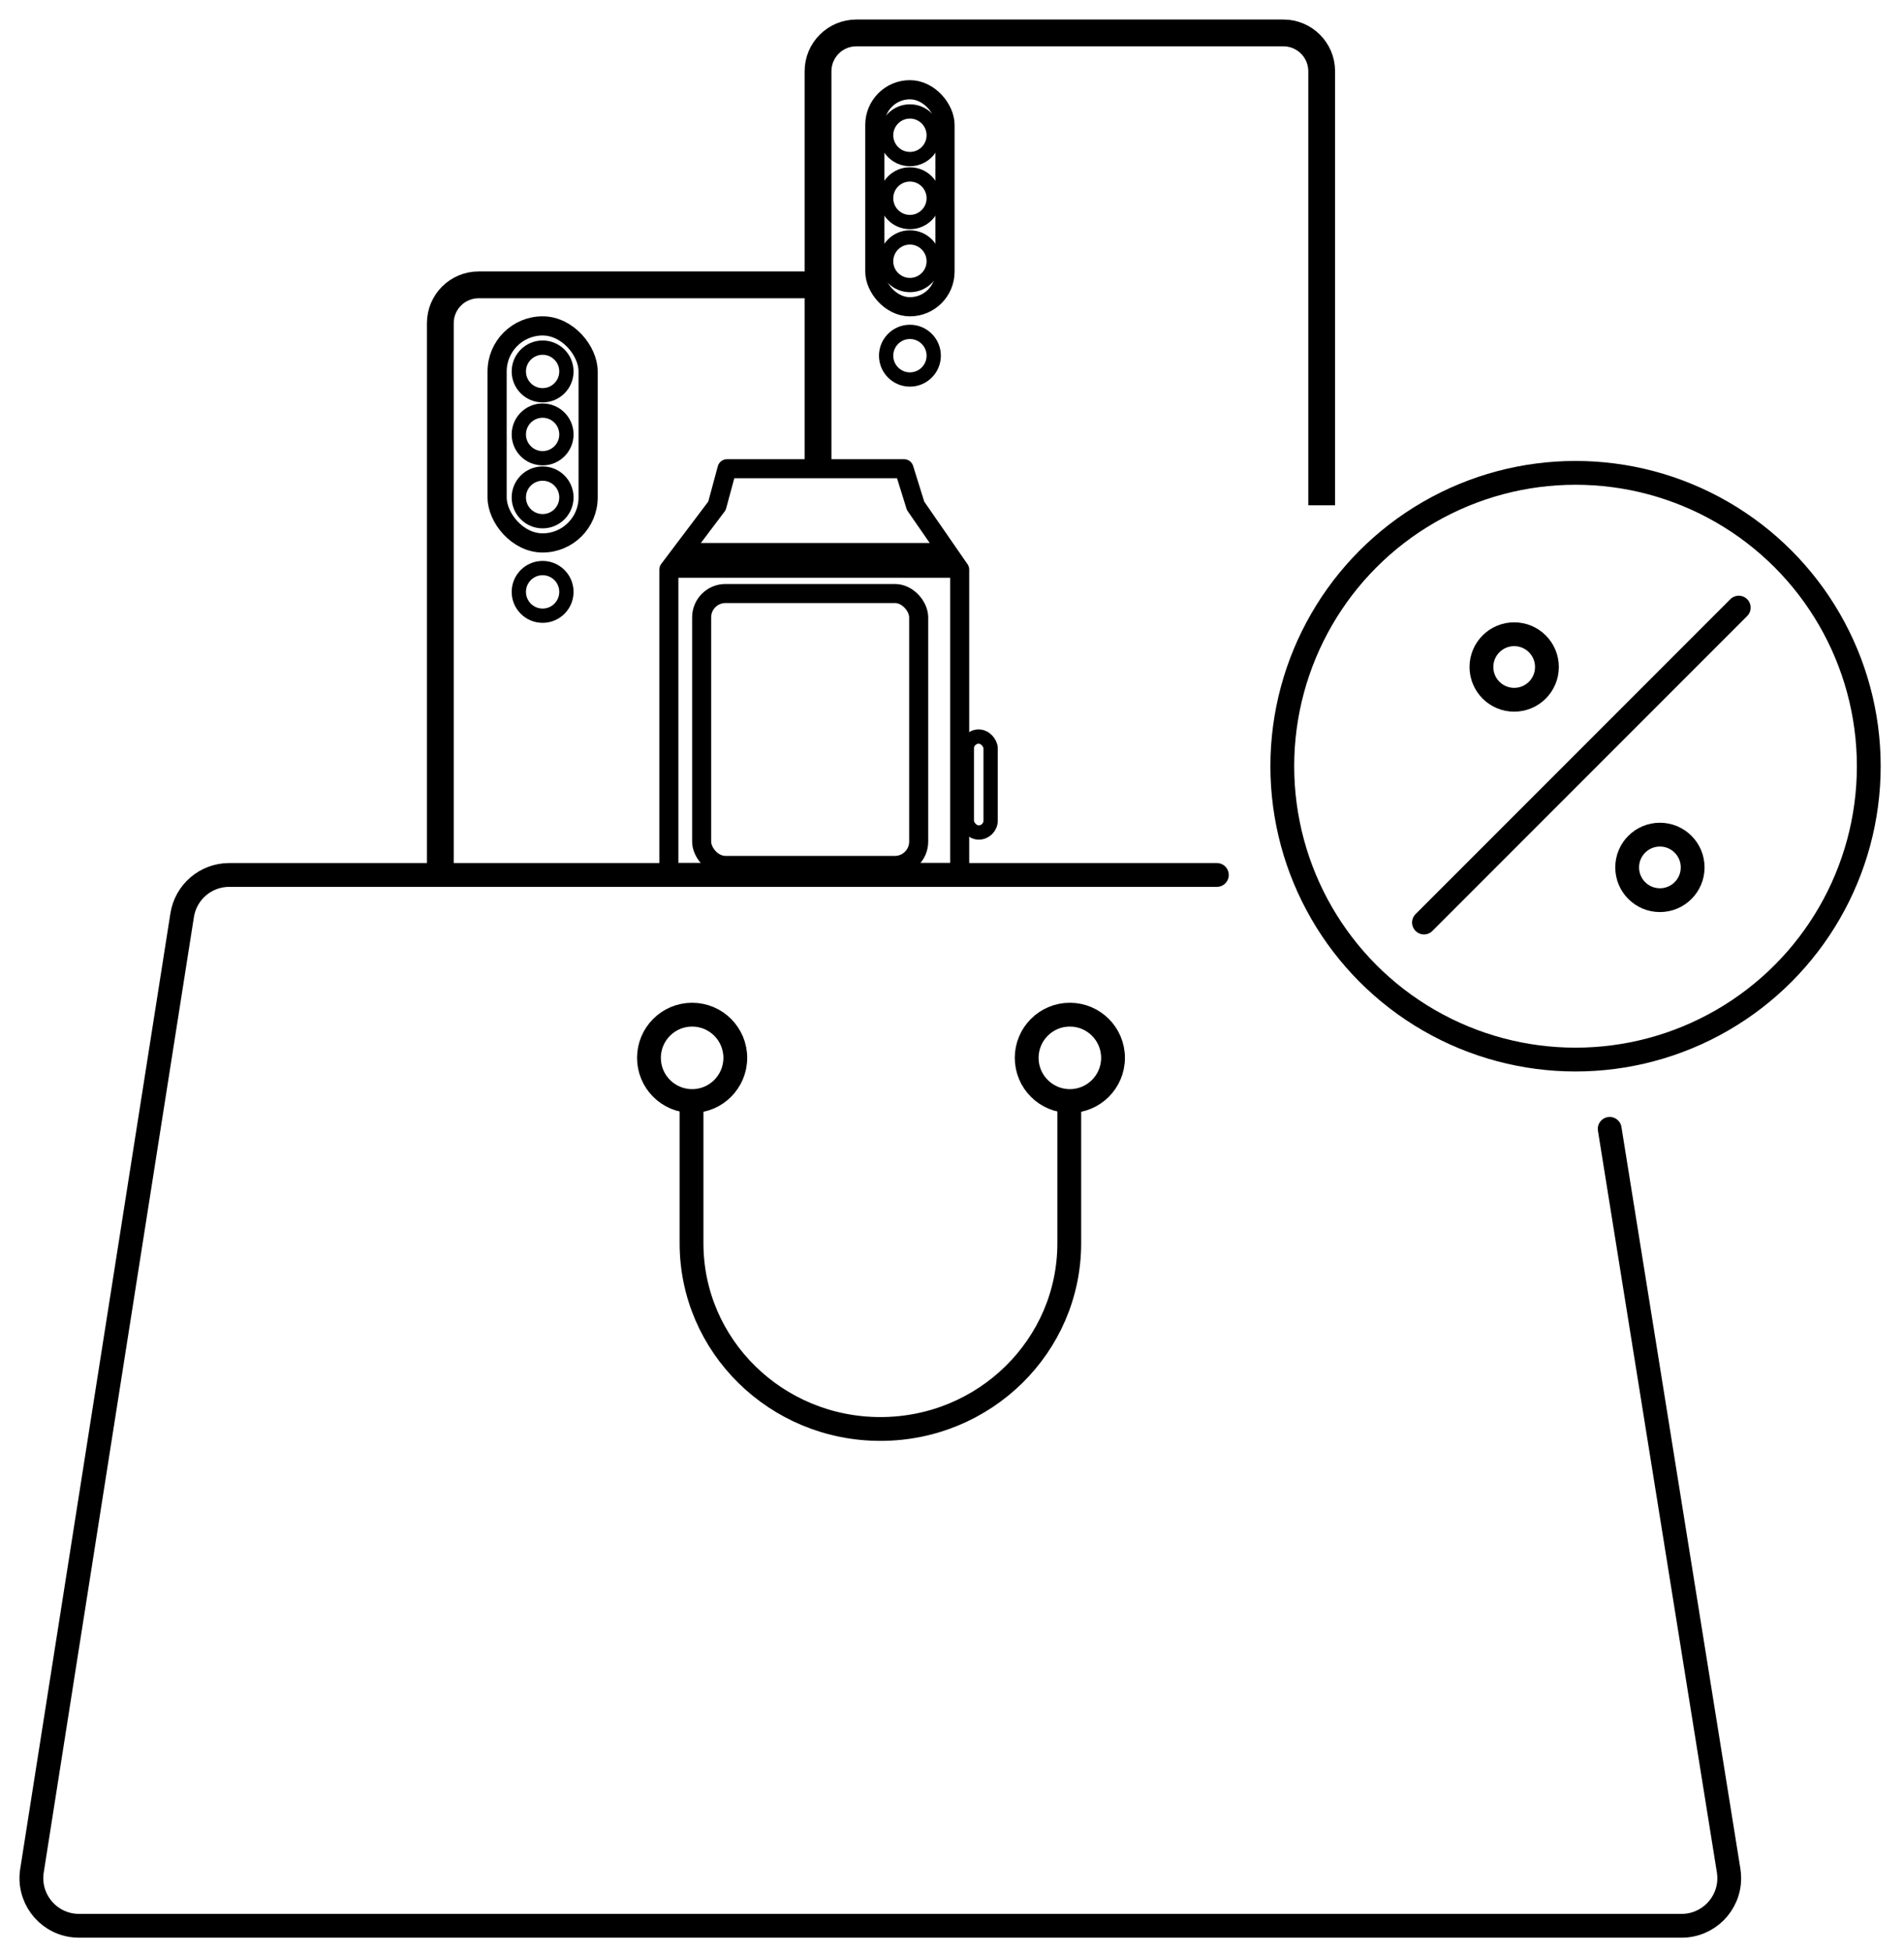 <?xml version="1.0" encoding="UTF-8"?>
<svg width="80px" height="82px" viewBox="0 0 80 82" version="1.1" xmlns="http://www.w3.org/2000/svg" xmlns:xlink="http://www.w3.org/1999/xlink">
    <title>编组 12</title>
    <g id="页面-1" stroke="none" stroke-width="1" fill="none" fill-rule="evenodd">
        <g id="编组-12" transform="translate(0.98, 1.383)" stroke="#000000">
            <circle id="椭圆形" cx="62.641" cy="26.631" r="1.376"></circle>
            <circle id="椭圆形备份-13" cx="28.101" cy="43.047" r="1.814"></circle>
            <circle id="椭圆形备份-14" cx="43.972" cy="43.047" r="1.814"></circle>
            <circle id="椭圆形备份-12" cx="68.764" cy="35.048" r="1.376"></circle>
            <line x1="72.077" y1="24.137" x2="58.851" y2="37.363" id="直线-3" stroke-linecap="round"></line>
            <rect id="矩形" stroke-width="0.8" x="28.501" y="23.545" width="9.119" height="11.42" rx="1"></rect>
            <rect id="矩形备份-9" stroke-width="0.6" x="39.643" y="29.553" width="1" height="4.029" rx="0.5"></rect>
            <line x1="27.748" y1="21.822" x2="38.682" y2="21.822" id="直线-2" stroke-width="0.8" stroke-linecap="round"></line>
            <line x1="27.277" y1="22.484" x2="39.06" y2="22.484" id="直线-2备份" stroke-width="0.8" stroke-linecap="round"></line>
            <circle id="椭圆形" stroke-width="0.6" cx="37.252" cy="13.556" r="1"></circle>
            <circle id="椭圆形备份-8" stroke-width="0.6" cx="21.819" cy="23.476" r="1"></circle>
            <circle id="椭圆形备份-5" stroke-width="0.6" cx="37.252" cy="9.589" r="1"></circle>
            <circle id="椭圆形备份-9" stroke-width="0.6" cx="21.819" cy="19.508" r="1"></circle>
            <circle id="椭圆形备份-6" stroke-width="0.6" cx="37.252" cy="6.943" r="1"></circle>
            <circle id="椭圆形备份-10" stroke-width="0.6" cx="21.819" cy="16.863" r="1"></circle>
            <circle id="椭圆形备份-7" stroke-width="0.6" cx="37.252" cy="4.298" r="1"></circle>
            <circle id="椭圆形备份-11" stroke-width="0.6" cx="21.819" cy="14.218" r="1"></circle>
            <rect id="矩形" stroke-width="0.805" x="35.778" y="2.386" width="2.948" height="9.115" rx="1.474"></rect>
            <rect id="矩形备份-7" stroke-width="0.805" x="19.907" y="12.305" width="3.824" height="9.115" rx="1.912"></rect>
            <path d="M54.553,19.839 L54.553,1.609 C54.553,0.72 53.832,2.05720239e-15 52.943,0 L35,0 C34.112,1.63243655e-16 33.391,0.72 33.391,1.609 L33.391,18.381 L33.391,18.381" id="路径-6" stroke-width="1.126"></path>
            <path d="M17.521,35.048 C17.521,27.429 17.521,19.809 17.521,12.19 C17.521,11.301 18.241,10.581 19.13,10.581 L33.391,10.581 L33.391,10.581" id="路径-7" stroke-width="1.126"></path>
            <polygon id="路径-8" stroke-width="0.8" stroke-linejoin="round" points="29.567 18.303 37.004 18.303 37.49 19.862 39.343 22.541 39.343 35.265 27.123 35.265 27.123 22.541 29.145 19.862"></polygon>
            <path d="M50.149,35.365 L8.65,35.365 C7.666,35.365 6.827,36.081 6.674,37.054 L0.363,77.189 C0.192,78.28 0.937,79.304 2.028,79.476 C2.131,79.492 2.235,79.5 2.339,79.5 L69.677,79.5 C70.781,79.5 71.677,78.605 71.677,77.5 C71.677,77.394 71.668,77.288 71.652,77.183 L66.654,46.029 L66.654,46.029" id="路径-9" stroke-linecap="round"></path>
            <circle id="椭圆形" cx="65.219" cy="30.798" r="12.321"></circle>
            <path d="M43.947,44.944 L43.947,50.834 C43.947,55.142 40.394,58.634 36.012,58.634 C31.629,58.634 28.076,55.142 28.076,50.834 L28.076,44.944" id="路径"></path>
        </g>
    </g>
</svg>